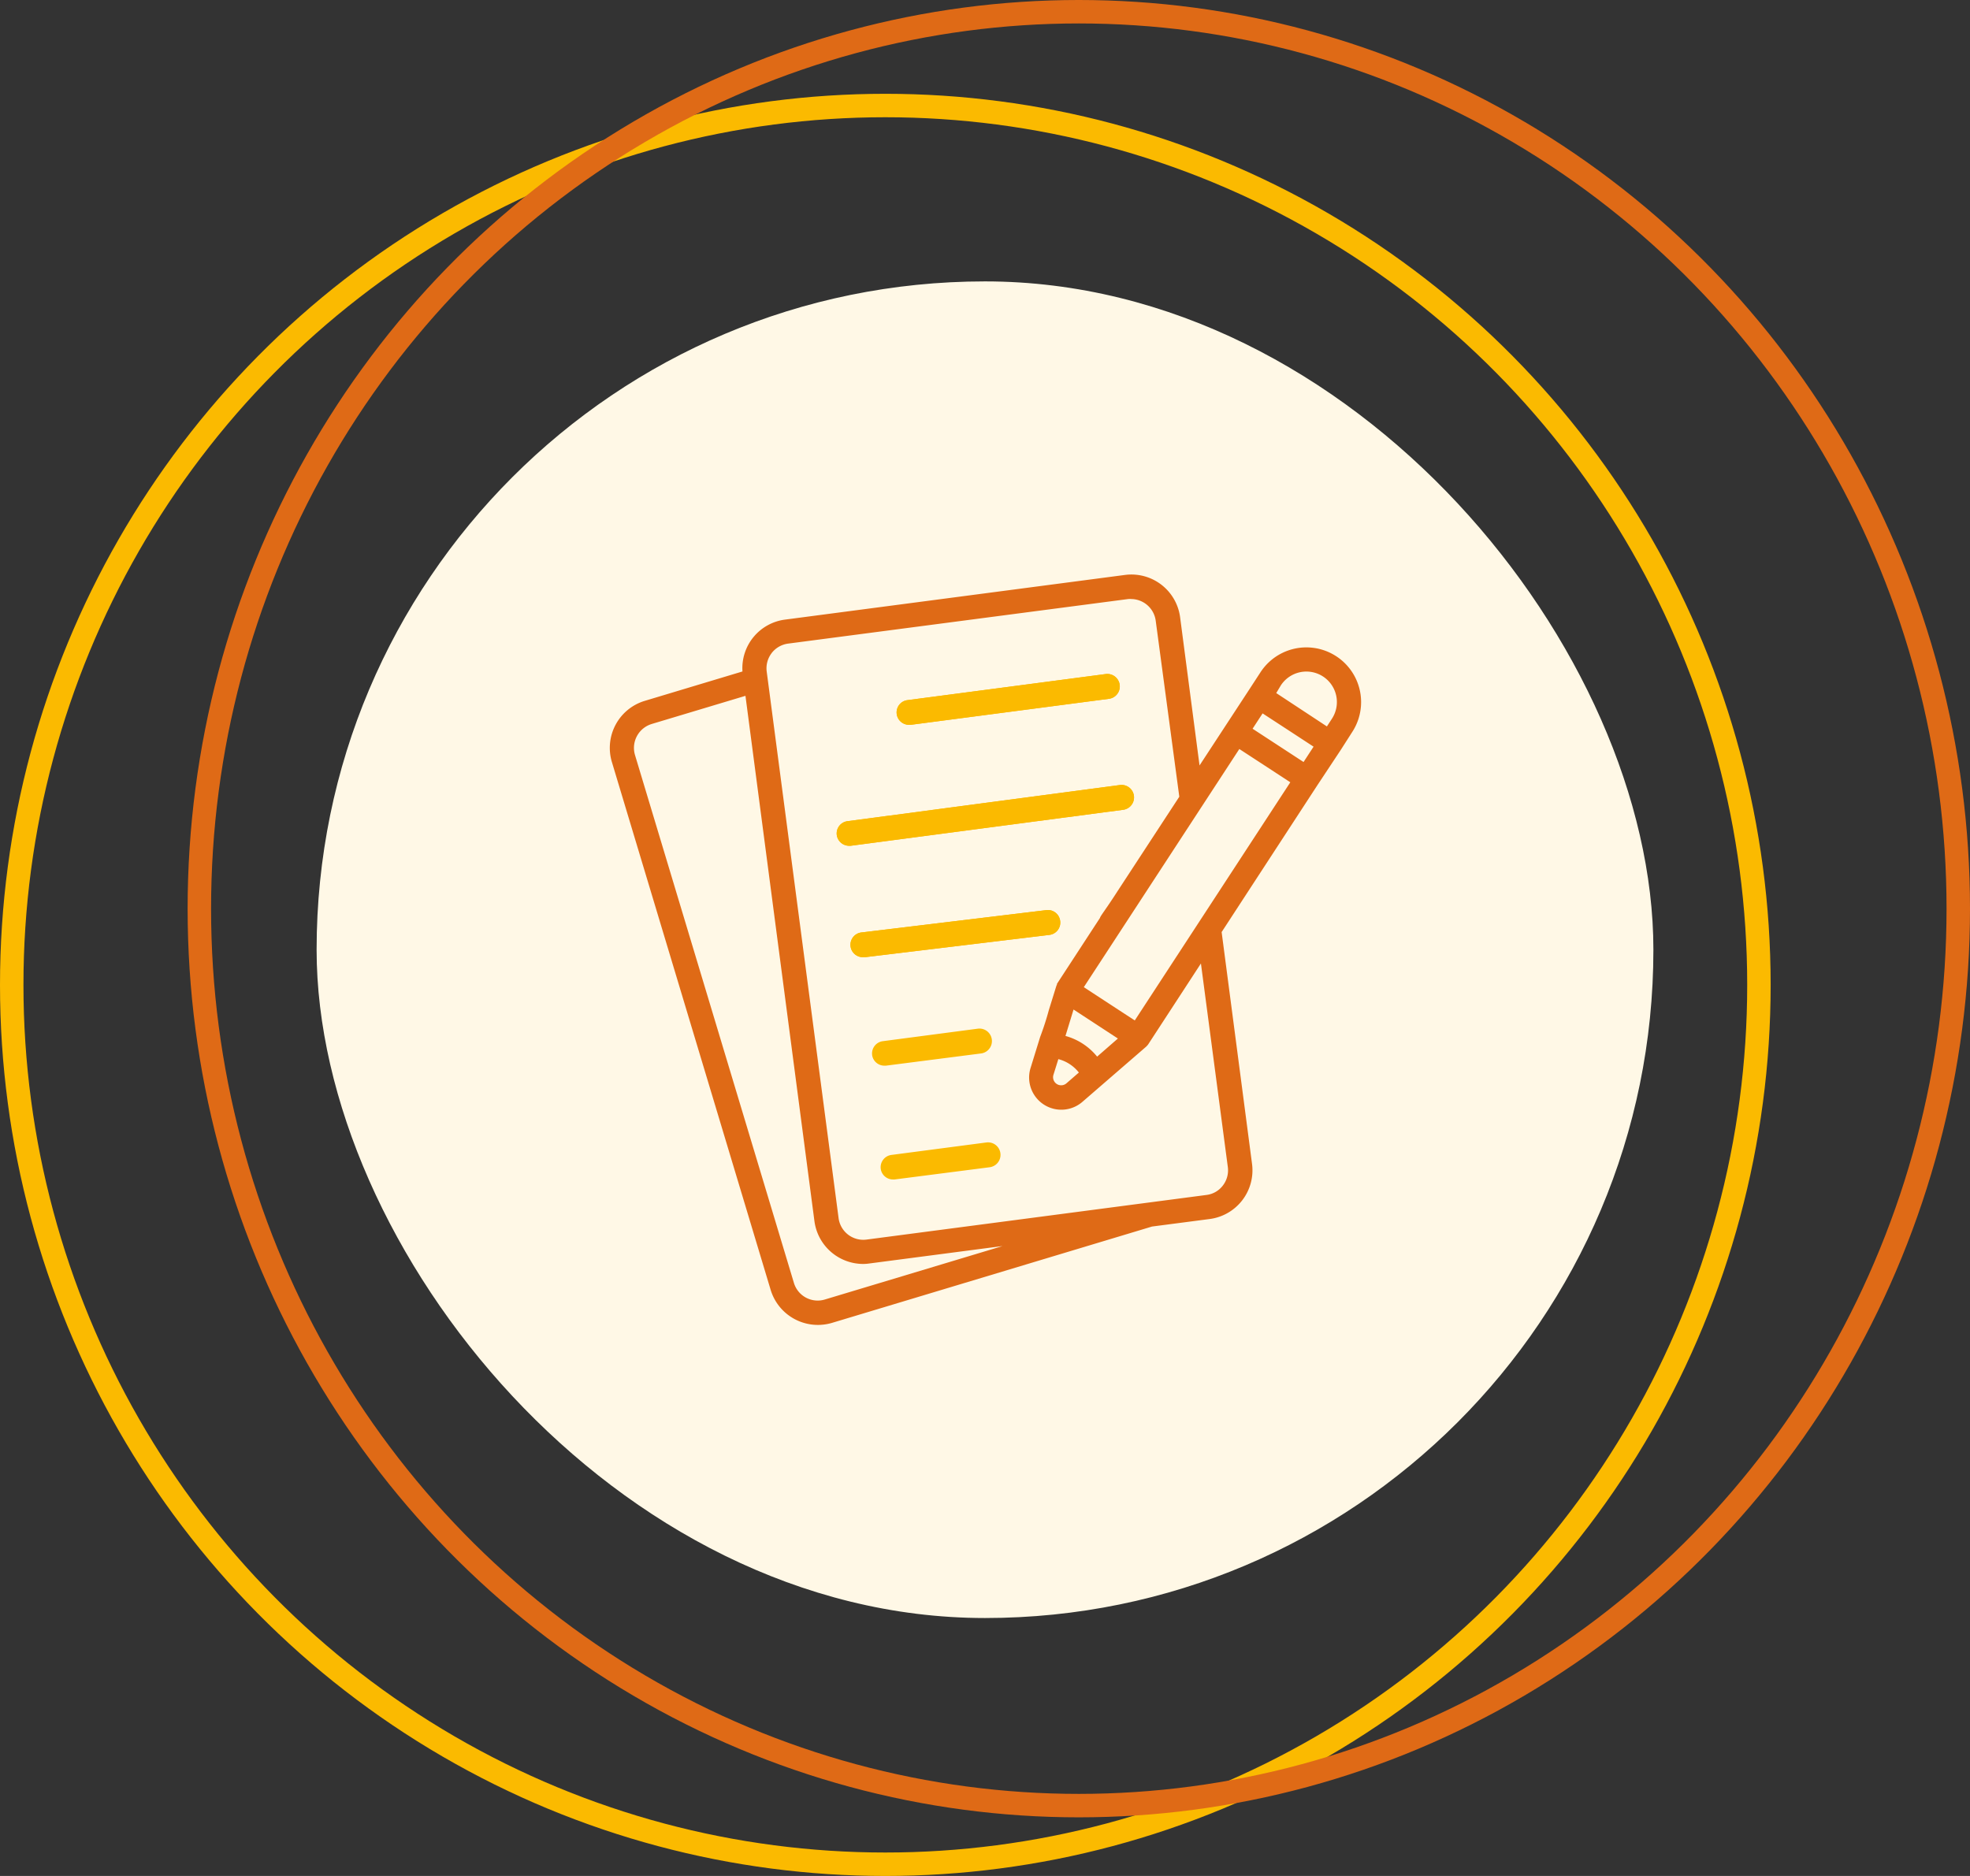<svg xmlns="http://www.w3.org/2000/svg" width="168" height="160" viewBox="0 0 168 160"><rect x="0" y="0" width="168" height="160" fill="#333333" stroke="none"/><g id="Group_76" data-name="Group 76" transform="translate(-160 -935.638)"><rect id="Rectangle_9" data-name="Rectangle 9" width="114" height="114" rx="57" transform="translate(187 959.638)" fill="#fff8e6"></rect><g id="Group_7" data-name="Group 7" transform="translate(160 935.29)"><g id="Group_6" data-name="Group 6" transform="translate(0 0)"><g id="Ellipse_4" data-name="Ellipse 4" transform="translate(0 8.348)" fill="none" stroke="#fbba00" stroke-width="2"><ellipse cx="75.5" cy="76" rx="75.5" ry="76" stroke="none"></ellipse><ellipse cx="75.5" cy="76" rx="74.5" ry="75" fill="none"></ellipse></g><g id="Ellipse_5" data-name="Ellipse 5" transform="translate(16 0.348)" fill="none" stroke="#df6a16" stroke-width="2"><ellipse cx="76" cy="77.5" rx="76" ry="77.5" stroke="none"></ellipse><ellipse cx="76" cy="77.5" rx="75" ry="76.5" fill="none"></ellipse></g></g></g><g id="Group_77" data-name="Group 77" transform="translate(-283.001 -5073.362)"><path id="Path_24" data-name="Path 24" d="M17.225,64.514A4.21,4.21,0,0,0,21.241,67.5a4.285,4.285,0,0,0,1.206-.172l27.3-8.219,4.912-.641a4.189,4.189,0,0,0,3.617-4.7L55.683,33.993,63.84,21.481l2.012-3.038.965-1.509A4.666,4.666,0,0,0,59,11.829l-.992,1.523-1.984,3.031-2.225,3.4L52.142,7.144a4.189,4.189,0,0,0-4.7-3.61L18.451,7.344a4.175,4.175,0,0,0-3.631,4.423L6.484,14.275a4.189,4.189,0,0,0-2.8,5.215ZM59.176,15.343l2.177,1.419,2.17,1.419-.854,1.309-4.347-2.839Zm1.557-2.391A2.6,2.6,0,1,1,65.087,15.8l-.427.655-4.32-2.845Zm-3.541,5.429L59.369,19.8l2.17,1.419L48.276,41.53,46.1,40.111l-2.17-1.419ZM41.345,46.153l.413-1.323a3.266,3.266,0,0,1,1.75,1.144l-1.047.909a.689.689,0,0,1-1.116-.73Zm3.72-1.536a5.271,5.271,0,0,0-2.7-1.764l.689-2.253,3.782,2.473ZM17.307,10.2A2.129,2.129,0,0,1,18.72,9.39l28.992-3.8a1.95,1.95,0,0,1,.282,0,2.129,2.129,0,0,1,2.067,1.846l2.012,15.013L46.8,30.514c-.939,1.468-1.488,2.151-1.488,2.267l-3.672,5.629a.643.643,0,0,0,0,.069.606.606,0,0,0-.062.138h0l-.641,2.067a23.673,23.673,0,0,1-.73,2.253l-.813,2.632a2.746,2.746,0,0,0,4.437,2.887l5.429-4.7.055-.062a.689.689,0,0,0,.11-.131l4.492-6.89,2.294,17.362a2.115,2.115,0,0,1-.42,1.571,2.067,2.067,0,0,1-1.378.806l-29.019,3.81a2.122,2.122,0,0,1-2.377-1.833L16.887,11.774a2.129,2.129,0,0,1,.42-1.571ZM7.083,16.245l7.992-2.4,5.884,44.817A4.2,4.2,0,0,0,25.093,62.3a3.713,3.713,0,0,0,.551-.041L37,60.773,21.841,65.334a2.115,2.115,0,0,1-2.632-1.412L5.657,18.9a2.129,2.129,0,0,1,1.426-2.653Z" transform="translate(491.498 6054.502)" fill="#df6a16"></path><path id="Path_25" data-name="Path 25" d="M36.787,18.963a1.056,1.056,0,0,1,.908-1.183l16.9-2.225a1.065,1.065,0,1,1,.275,2.112l-16.9,2.218h-.134A1.063,1.063,0,0,1,36.787,18.963Zm-5.111,10.32a1.056,1.056,0,0,1,.929-1.183l23.231-3.083a1.065,1.065,0,0,1,.275,2.112L32.859,30.2h-.134A1.063,1.063,0,0,1,31.676,29.284ZM50.725,36.6a1.056,1.056,0,0,1-.908,1.2L34.105,39.7h-.134a1.058,1.058,0,0,1-.141-2.112l15.712-1.9a1.056,1.056,0,0,1,1.183.915Zm-15.3,21.151a1.056,1.056,0,0,1,.908-1.183l8.1-1.063a1.065,1.065,0,0,1,.282,2.112L36.6,58.661h-.134a1.056,1.056,0,0,1-1.042-.908Z" transform="translate(482.685 6050.936)" fill="#fbba00"></path><path id="Path_26" data-name="Path 26" d="M36.787,18.963a1.056,1.056,0,0,1,.908-1.183l16.9-2.225a1.065,1.065,0,1,1,.275,2.112l-16.9,2.218h-.134A1.063,1.063,0,0,1,36.787,18.963Zm-5.111,10.32a1.056,1.056,0,0,1,.929-1.183l23.231-3.083a1.065,1.065,0,0,1,.275,2.112L32.859,30.2h-.134A1.063,1.063,0,0,1,31.676,29.284ZM50.725,36.6a1.056,1.056,0,0,1-.908,1.2L34.105,39.7h-.134a1.058,1.058,0,0,1-.141-2.112l15.712-1.9a1.056,1.056,0,0,1,1.183.915ZM34.692,48.049a1.056,1.056,0,0,1,.908-1.183L43.7,45.8a1.065,1.065,0,0,1,.282,2.112l-8.117,1.042h-.134a1.056,1.056,0,0,1-1.042-.908Z" transform="translate(482.685 6050.936)" fill="#fbba00"></path></g></g></svg>